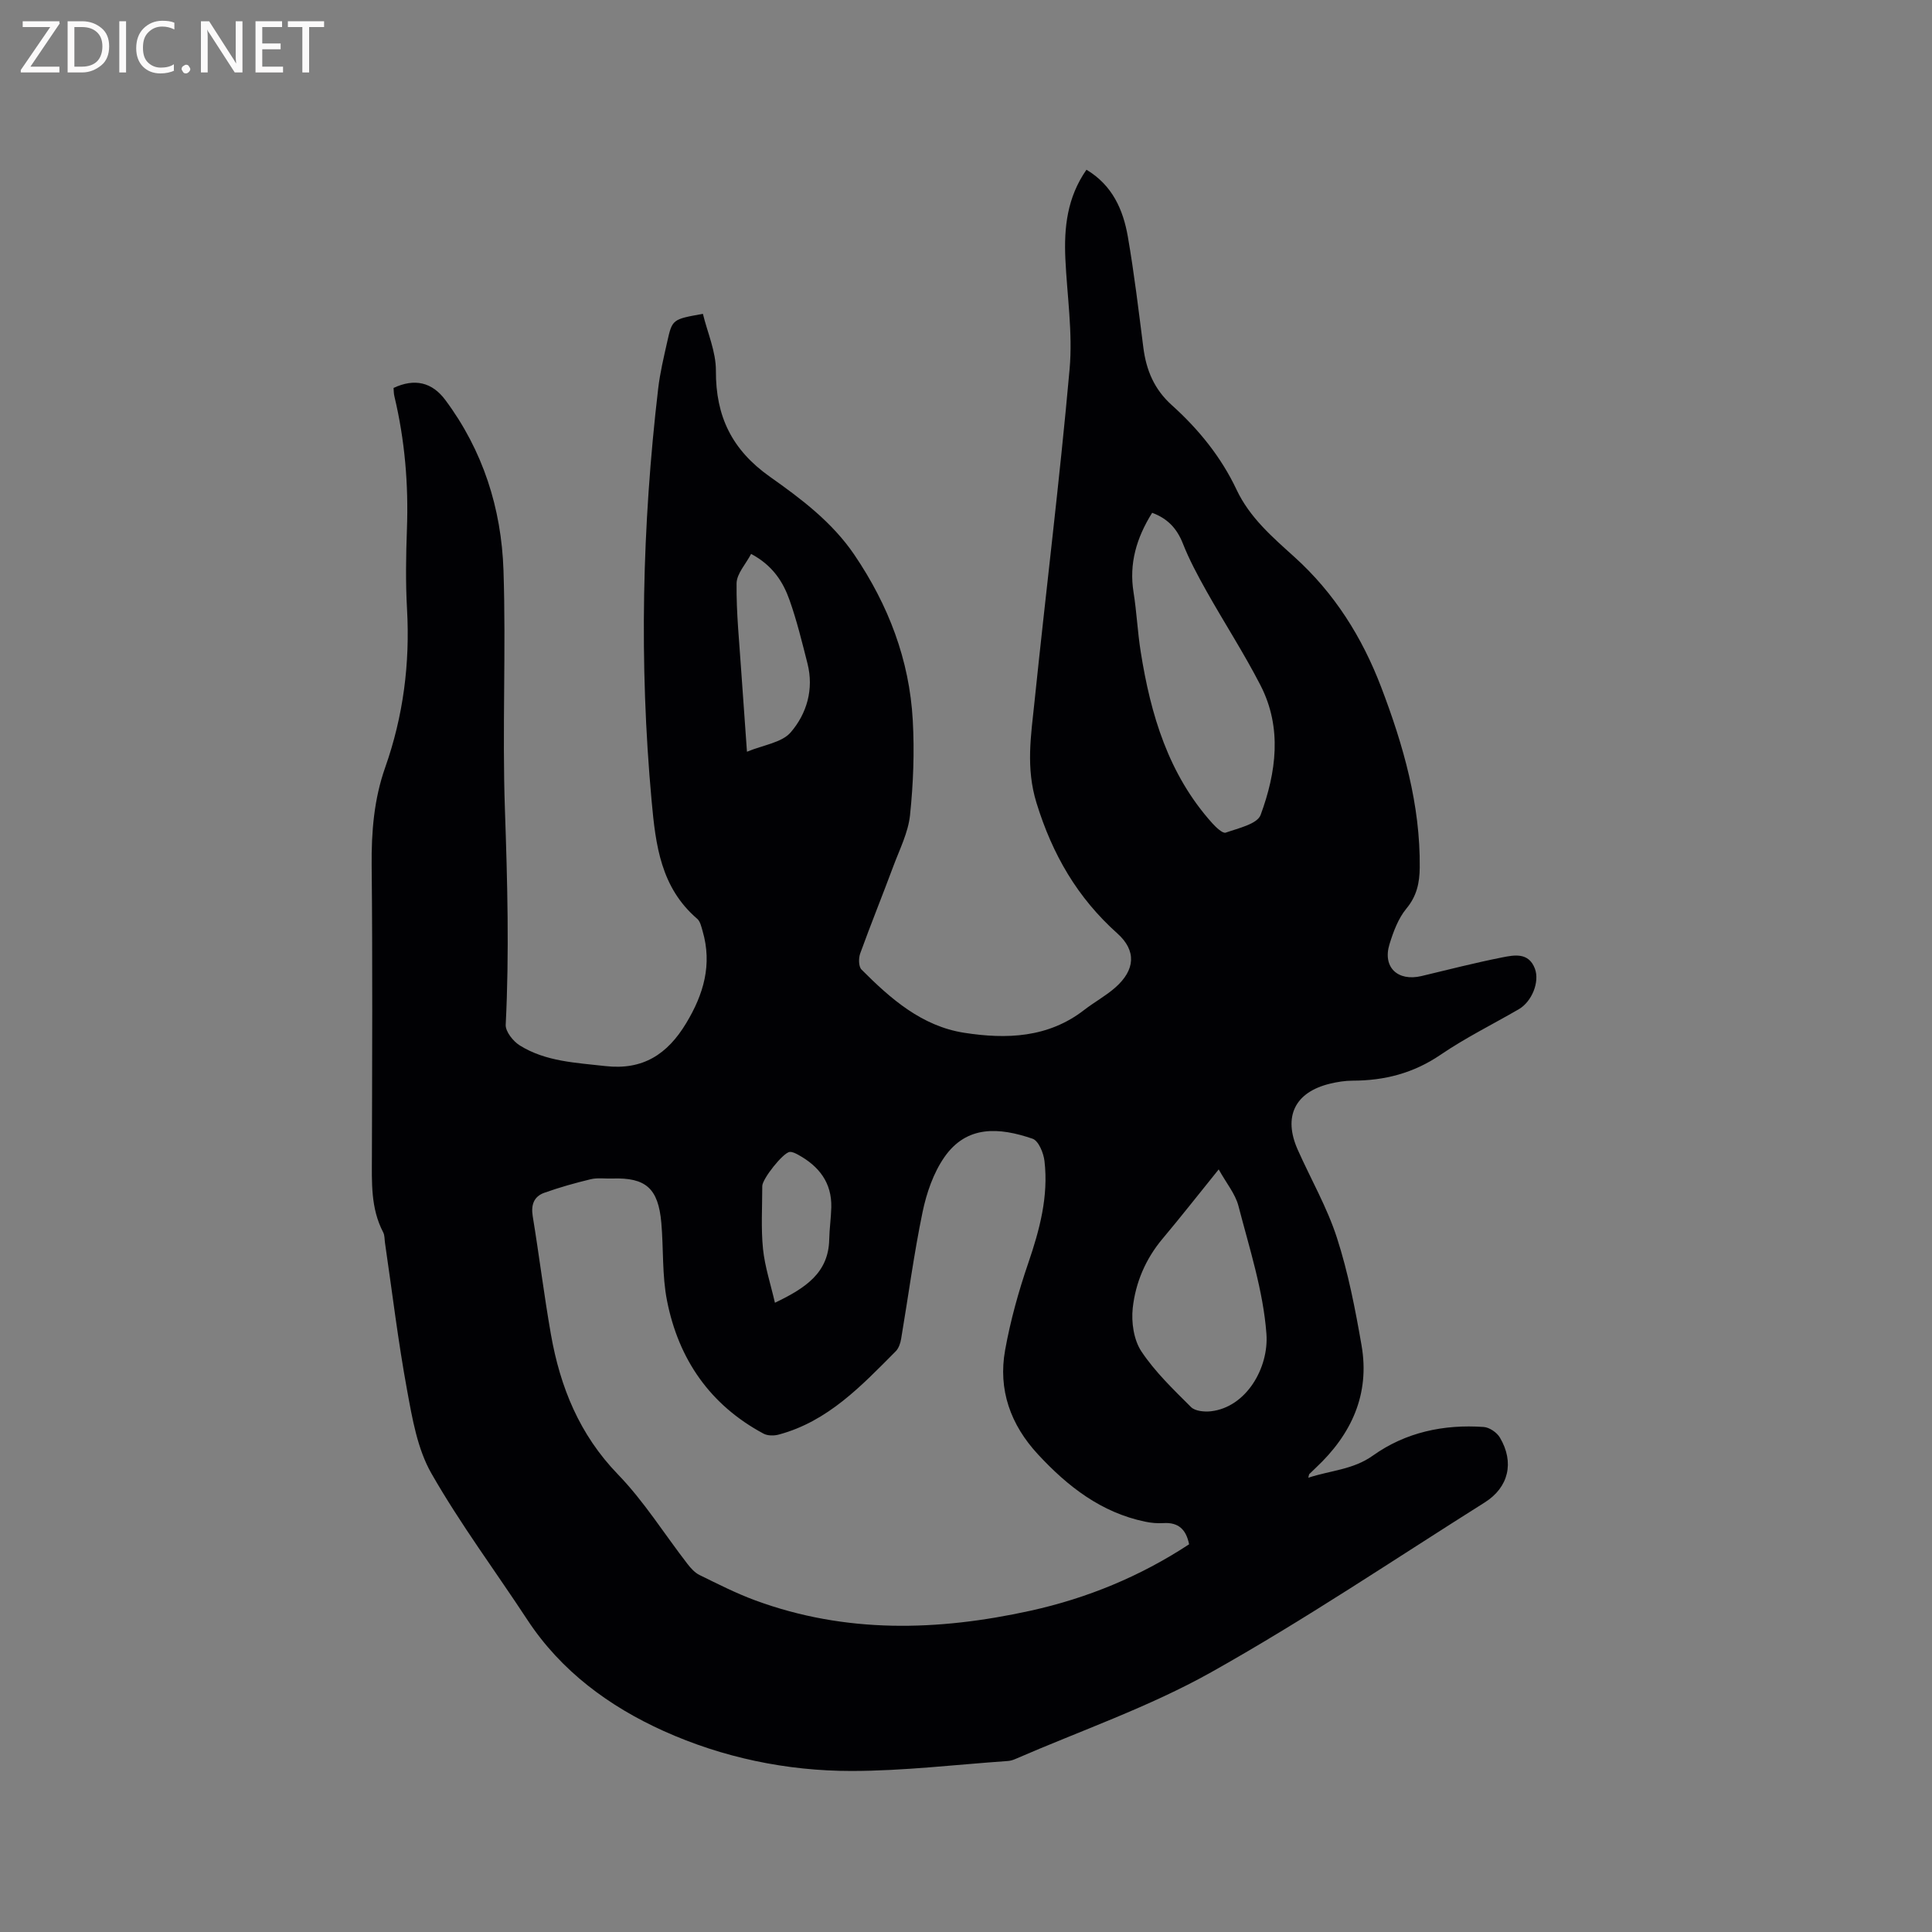 <svg enable-background="new 0 0 400 400" viewBox="0 0 400 400" xmlns="http://www.w3.org/2000/svg"><rect x="0" y="0" width="400" height="400" fill="#808080" stroke="none"/><path d="m81.48 80.32c4.37-2.05 7.98-1.18 10.71 2.48 7.8 10.46 11.62 22.46 12.05 35.26.55 16.52-.28 33.09.3 49.61.51 14.84.91 29.65.16 44.49-.07 1.41 1.54 3.43 2.92 4.29 5.38 3.35 11.6 3.57 17.72 4.27 7.76.88 12.84-2.44 16.72-8.87 3.63-6.01 5.42-12.15 3.41-19.07-.26-.9-.49-2.01-1.13-2.56-7.53-6.47-8.6-15.24-9.43-24.41-2.61-28.53-1.97-56.97 1.36-85.37.38-3.25 1.15-6.46 1.87-9.67 1.04-4.68 1.09-4.67 7.39-5.79.94 3.88 2.71 7.83 2.69 11.77-.05 9.47 3.32 16.41 11.23 21.99 6.41 4.53 12.83 9.35 17.42 16.1 7.06 10.41 11.42 21.77 12.11 34.31.36 6.52.11 13.13-.57 19.63-.38 3.58-2.14 7.04-3.43 10.5-2.25 6.05-4.68 12.04-6.88 18.11-.36.98-.35 2.72.26 3.34 6.03 6.06 12.51 11.74 21.29 13.1 8.7 1.35 17.34 1.07 24.82-4.73 2.09-1.62 4.46-2.9 6.44-4.64 4.13-3.64 4.42-7.63.42-11.21-8.27-7.4-13.43-16.31-16.73-27-2.25-7.28-1.14-13.99-.42-20.93 2.37-22.98 5.22-45.92 7.27-68.92.67-7.53-.53-15.23-.88-22.85-.29-6.45.37-12.67 4.37-18.41 5.37 3.21 7.6 8.28 8.57 13.87 1.32 7.61 2.23 15.3 3.21 22.97.6 4.66 2.24 8.61 5.87 11.88 5.54 4.98 10.24 10.75 13.44 17.55 2.71 5.75 7.41 9.79 11.94 13.88 8.31 7.5 14.04 16.63 17.99 26.98 4.59 12.04 8.12 24.32 7.98 37.37-.03 3.12-.6 5.87-2.76 8.47-1.69 2.04-2.7 4.79-3.5 7.38-1.47 4.76 1.7 7.76 6.63 6.59 5.56-1.33 11.1-2.75 16.7-3.86 2.52-.5 5.48-1.08 6.77 2.32 1.04 2.76-.64 6.85-3.33 8.41-5.41 3.13-11.05 5.92-16.2 9.43-5.59 3.81-11.59 5.35-18.2 5.36-1.57 0-3.18.26-4.71.63-7.26 1.76-9.72 6.82-6.65 13.69 2.71 6.08 6.08 11.93 8.11 18.22 2.33 7.21 3.79 14.75 5.09 22.24 1.77 10.15-2.1 18.47-9.45 25.36-.46.43-.92.87-1.37 1.32-.06.06-.06.2-.2.75 4.62-1.53 9.26-1.65 13.38-4.59 6.77-4.83 14.66-6.5 22.93-5.92 1.19.08 2.74 1.14 3.36 2.2 3.03 5.11 1.82 10.29-3.12 13.41-18.82 11.85-37.3 24.32-56.68 35.18-12.85 7.2-27.01 12.08-40.59 17.98-.48.21-1.02.36-1.54.39-10.76.75-21.52 2.05-32.28 2.06-13.46.01-26.71-2.77-38.92-8.27-11.24-5.07-21.23-12.37-28.23-23.03-6.63-10.1-13.88-19.83-19.86-30.3-2.9-5.07-3.96-11.36-5.04-17.25-1.86-10.1-3.08-20.31-4.57-30.48-.11-.73-.05-1.56-.37-2.18-2.63-5.01-2.35-10.42-2.34-15.82.05-20.05.15-40.09-.05-60.13-.07-6.97.48-13.74 2.8-20.31 3.75-10.63 5.15-21.54 4.52-32.79-.31-5.5-.22-11.03-.02-16.54.34-9.27-.43-18.41-2.58-27.44-.16-.6-.14-1.23-.19-1.8zm164.71 239.41c-.61-3.06-2.2-4.58-5.3-4.39-1.25.08-2.55-.03-3.78-.29-9.12-1.89-16.05-7.29-22.21-13.94-5.69-6.14-8.28-13.39-6.8-21.6 1.1-6.1 2.78-12.14 4.79-18 2.36-6.9 4.21-13.81 3.36-21.12-.19-1.67-1.23-4.21-2.47-4.63-6.89-2.36-13.64-2.86-18.28 3.85-2.26 3.27-3.67 7.39-4.49 11.32-1.8 8.69-2.96 17.51-4.44 26.27-.15.9-.5 1.94-1.11 2.56-7.09 7.13-14.02 14.51-24.21 17.25-.98.27-2.32.27-3.17-.19-11.08-5.94-17.59-15.4-19.98-27.52-1.04-5.25-.71-10.75-1.18-16.13-.63-7.15-3.21-9.4-10.15-9.17-1.48.05-3.03-.19-4.44.14-3.25.78-6.49 1.69-9.63 2.81-2.14.76-2.79 2.47-2.41 4.83 1.34 8.15 2.34 16.35 3.77 24.48 1.92 10.92 5.9 20.75 13.88 29 5.41 5.59 9.6 12.34 14.39 18.53.69.89 1.52 1.82 2.5 2.3 3.79 1.86 7.58 3.79 11.54 5.25 18.73 6.9 37.79 6.36 56.95 2.15 11.77-2.59 22.75-7.12 32.87-13.76zm-7.65-213.56c-3.25 5.2-4.81 10.51-3.85 16.47.65 4.07.83 8.22 1.48 12.29 2.06 13.03 5.74 25.41 14.82 35.51.77.85 2.15 2.17 2.78 1.95 2.6-.92 6.54-1.78 7.23-3.67 3.23-8.79 4.5-18.01-.02-26.82-3.43-6.67-7.53-12.99-11.2-19.53-1.8-3.21-3.56-6.48-4.9-9.89-1.23-3.1-3.17-5.14-6.34-6.31zm13.78 135.94c-4.21 5.21-7.84 9.85-11.63 14.36-3.52 4.19-5.59 9.09-6.17 14.35-.32 2.94.21 6.59 1.79 8.97 2.83 4.25 6.63 7.89 10.28 11.53.84.84 2.76 1.02 4.12.87 7.33-.84 12.01-9.01 11.49-16.03-.66-8.93-3.53-17.74-5.8-26.51-.66-2.5-2.51-4.7-4.08-7.54zm-97.67-86.47c3.38-1.41 7.22-1.87 9.07-4.03 3.32-3.86 4.81-8.92 3.46-14.24-1.12-4.4-2.19-8.82-3.7-13.09-1.34-3.8-3.49-7.21-7.97-9.6-1.08 2.09-2.99 4.09-3.01 6.11-.07 6.12.58 12.25.98 18.37.36 5.26.75 10.51 1.17 16.48zm5.79 114.08c6.41-3.06 11.1-6.23 11.24-13.1.05-2.22.37-4.42.43-6.64.13-5.13-2.56-8.54-6.86-10.9-.54-.29-1.18-.63-1.75-.58-1.34.11-5.68 5.57-5.68 7.06 0 4.34-.28 8.7.15 13 .38 3.69 1.58 7.29 2.47 11.16z" fill="#010104"/><g fill="#fbfafa"><path d="m12.4 4.8-6.1 9h6v1.2h-8v-.5l6.1-8.9h-5.7v-1.2h7.6v.4z"/><path d="m14 15v-10.6h3c1.6 0 2.9.5 4 1.4s1.6 2.2 1.6 3.8-.5 3-1.6 3.9-2.4 1.5-4 1.5zm1.4-9.4v8.2h1.6c1.3 0 2.4-.4 3.1-1.1s1.1-1.8 1.1-3.1-.4-2.3-1.2-3-1.8-1-3.1-1z"/><path d="m26.1 4.4v10.6h-1.4v-10.6z"/><path d="m36.1 14.6c-.8.4-1.8.6-2.9.6-1.5 0-2.7-.5-3.6-1.4s-1.4-2.2-1.4-3.8c0-1.7.5-3.1 1.5-4.1s2.3-1.6 3.9-1.6c1 0 1.8.1 2.5.4v1.4c-.8-.4-1.6-.6-2.5-.6-1.2 0-2.1.4-2.9 1.2s-1.1 1.8-1.1 3.2c0 1.3.3 2.3 1 3s1.6 1.1 2.7 1.1c1 0 2-.2 2.7-.7v1.3z"/><path d="m37.6 14.3c0-.2.1-.5.3-.6s.4-.3.6-.3c.3 0 .5.1.6.3s.3.4.3.6-.1.4-.3.6-.4.3-.6.3c-.3 0-.5-.1-.6-.3s-.3-.4-.3-.6z"/><path d="m50.2 15h-1.6l-5.3-8.2c-.2-.2-.3-.5-.4-.7 0 .2.1.7.1 1.5v7.4h-1.4v-10.6h1.7l5.2 8.1c.2.4.4.6.4.7 0-.3-.1-.8-.1-1.5v-7.3h1.4z"/><path d="m58.6 15h-5.7v-10.6h5.5v1.2h-4.1v3.4h3.8v1.2h-3.8v3.6h4.3z"/><path d="m67.1 5.6h-3.1v9.4h-1.4v-9.4h-3v-1.2h7.5z"/></g></svg>